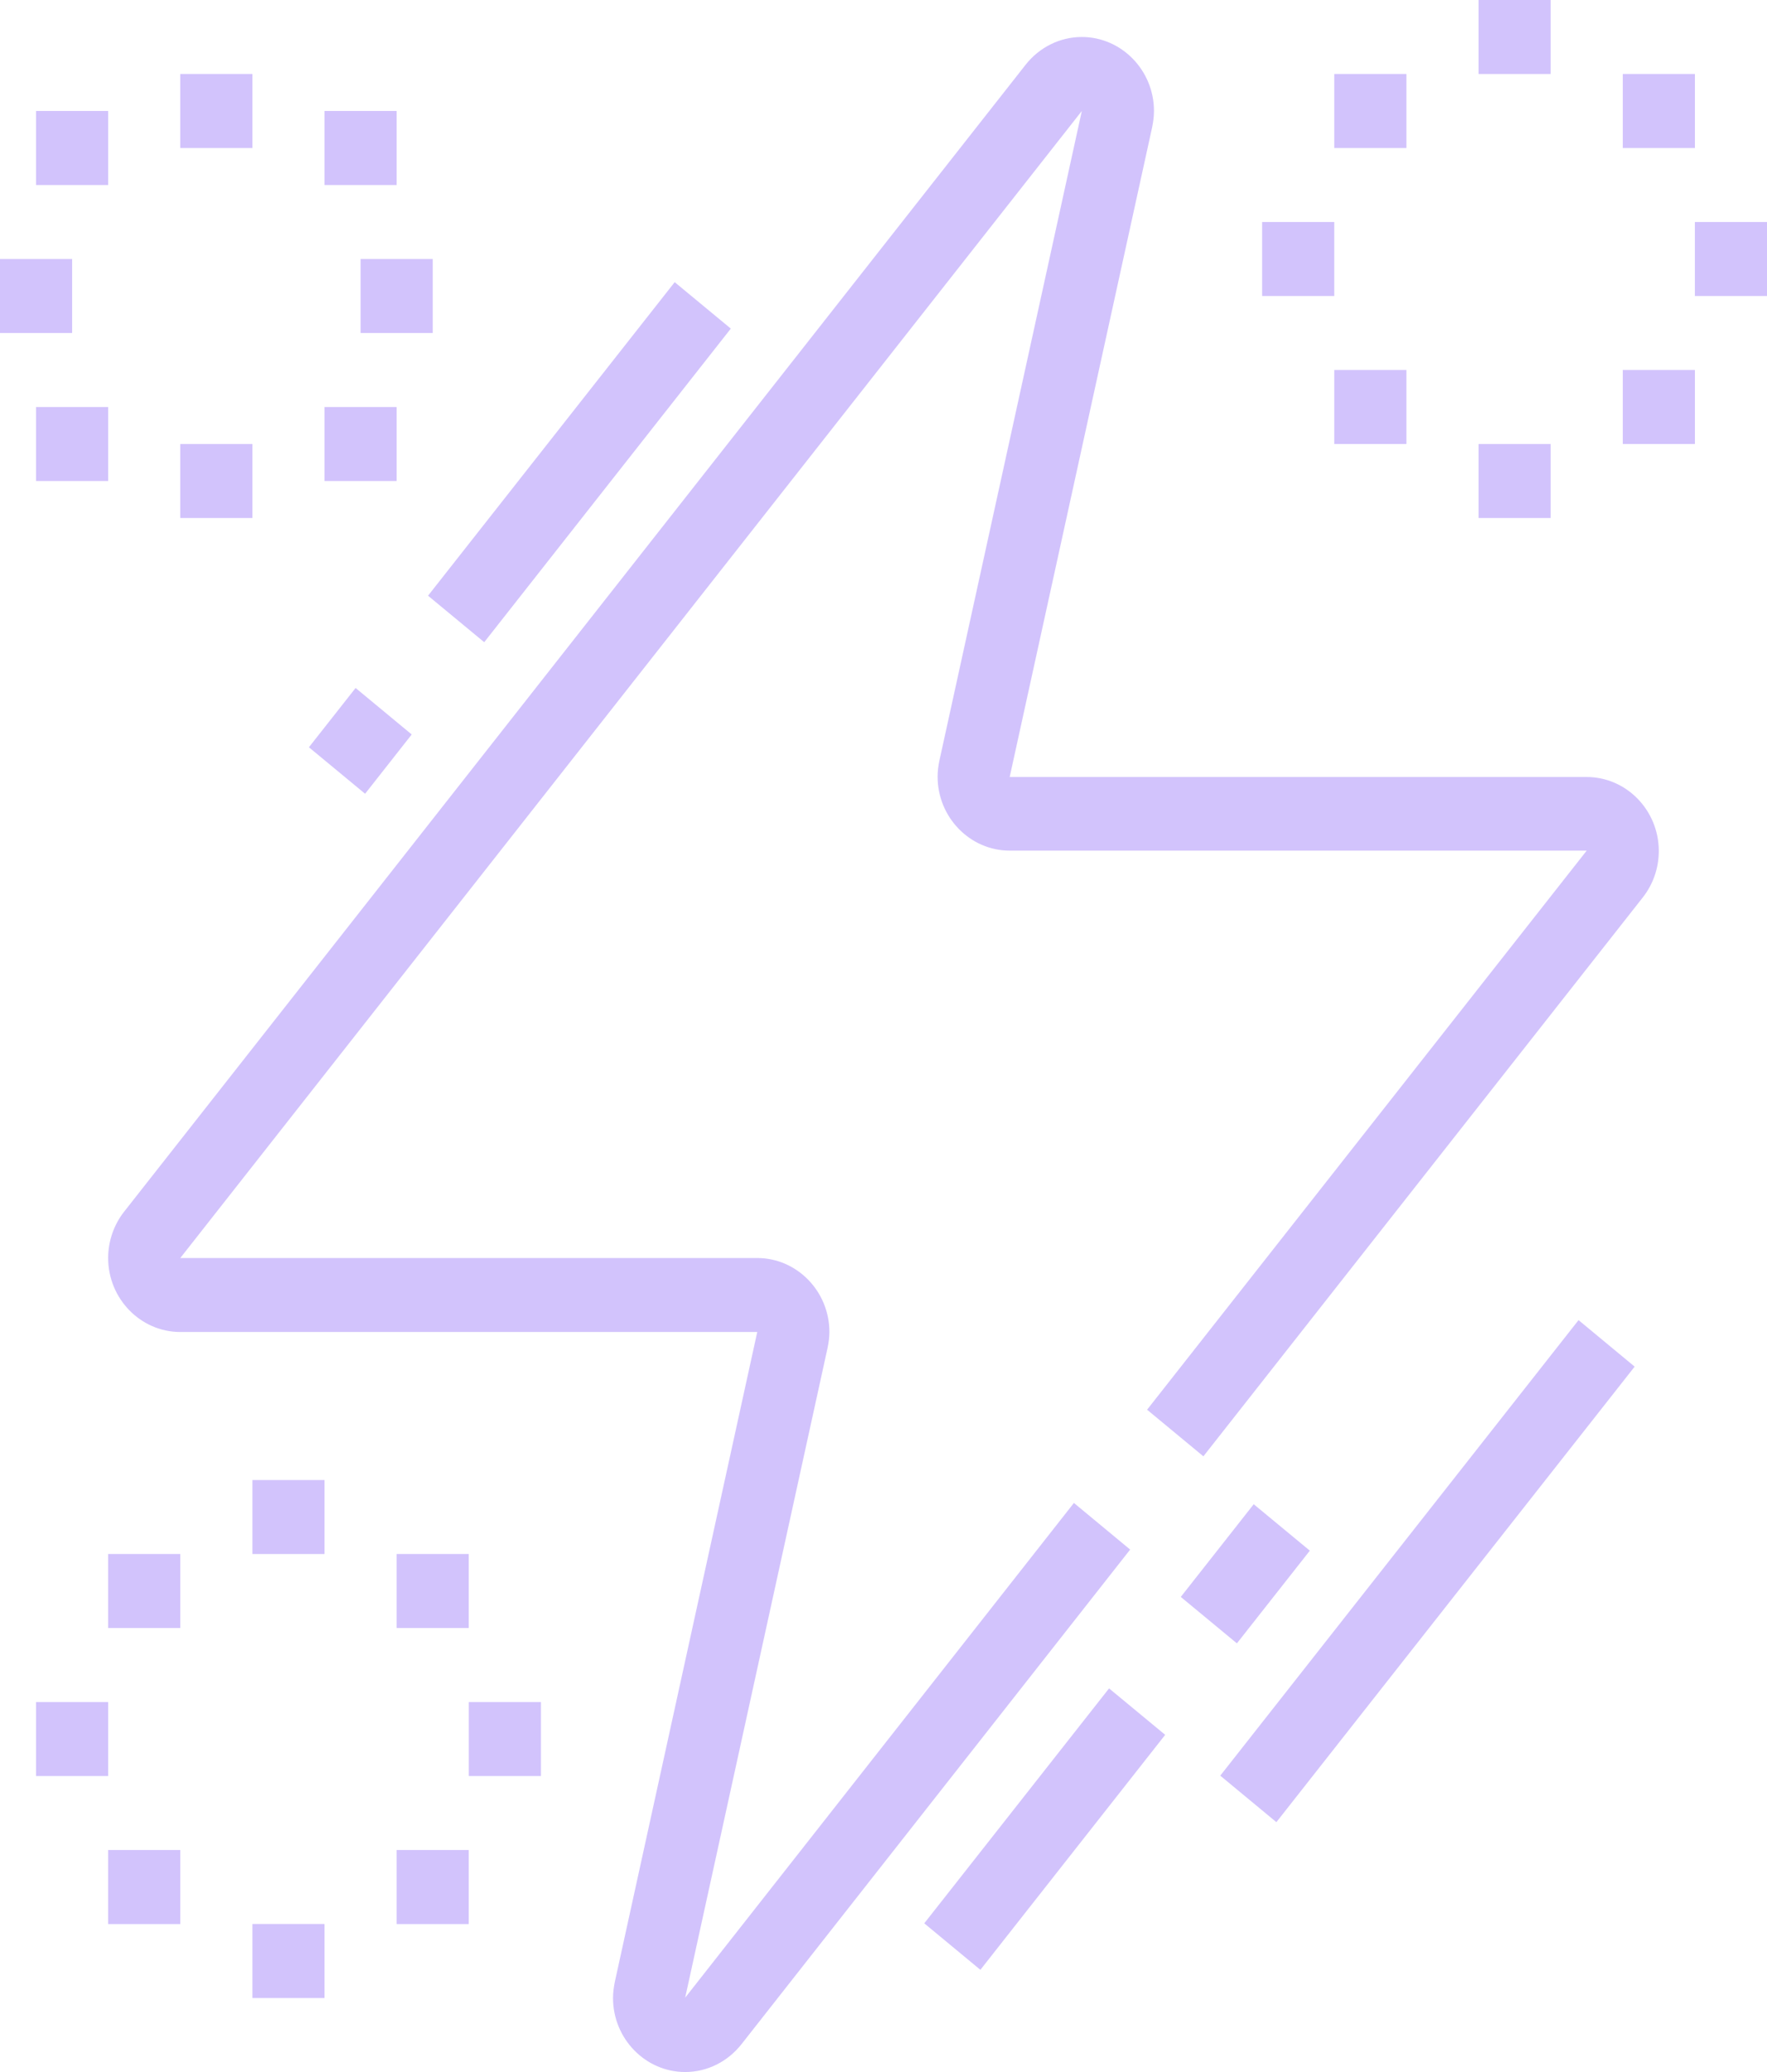 <svg width="29" height="34" viewBox="0 0 29 34" fill="none" xmlns="http://www.w3.org/2000/svg">
<g clip-path="url(#clip0_1220_13913)">
<path d="M11.245 34C10.594 34 10.061 33.454 10.061 32.786C10.061 32.695 10.073 32.61 10.091 32.519L12.428 21.857H2.959C2.308 21.857 1.775 21.311 1.775 20.643C1.775 20.364 1.87 20.096 2.036 19.884L16.832 1.063C17.057 0.777 17.394 0.607 17.755 0.607C18.406 0.607 18.939 1.154 18.939 1.821C18.939 1.913 18.927 1.998 18.909 2.089L16.571 12.75H26.041C26.692 12.75 27.224 13.296 27.224 13.964C27.224 14.244 27.13 14.511 26.964 14.723L19.75 23.897L18.826 23.132L26.041 13.958H16.571C15.92 13.958 15.388 13.412 15.388 12.744C15.388 12.659 15.399 12.568 15.417 12.483L17.755 1.821L2.959 20.643H12.428C13.079 20.643 13.612 21.189 13.612 21.857C13.612 21.942 13.6 22.033 13.582 22.118L11.245 32.78L17.625 24.662L18.548 25.427L12.168 33.545C11.943 33.83 11.606 34 11.245 34Z" fill="#D2C3FC"/>
<path d="M18.202 27.705L15.169 31.56L16.09 32.323L19.123 28.467L18.202 27.705Z" fill="#D2C3FC"/>
<path d="M20.576 24.683L19.379 26.204L20.3 26.966L21.497 25.445L20.576 24.683Z" fill="#D2C3FC"/>
<path d="M11.073 4.63L7.025 9.775L7.947 10.538L11.994 5.392L11.073 4.63Z" fill="#D2C3FC"/>
<path d="M5.836 11.289L5.07 12.262L5.992 13.025L6.757 12.052L5.836 11.289Z" fill="#D2C3FC"/>
<path d="M25.449 7.286H24.266V8.5H25.449V7.286Z" fill="#D2C3FC"/>
<path d="M21.898 3.643H20.714V4.857H21.898V3.643Z" fill="#D2C3FC"/>
<path d="M29 3.643H27.816V4.857H29V3.643Z" fill="#D2C3FC"/>
<path d="M25.449 0H24.266V1.214H25.449V0Z" fill="#D2C3FC"/>
<path d="M23.082 1.214H21.898V2.429H23.082V1.214Z" fill="#D2C3FC"/>
<path d="M27.817 1.214H26.633V2.429H27.817V1.214Z" fill="#D2C3FC"/>
<path d="M23.082 6.071H21.898V7.286H23.082V6.071Z" fill="#D2C3FC"/>
<path d="M27.817 6.071H26.633V7.286H27.817V6.071Z" fill="#D2C3FC"/>
<path d="M4.143 1.214H2.959V2.429H4.143V1.214Z" fill="#D2C3FC"/>
<path d="M4.143 7.286H2.959V8.5H4.143V7.286Z" fill="#D2C3FC"/>
<path d="M7.102 4.25H5.918V5.464H7.102V4.25Z" fill="#D2C3FC"/>
<path d="M1.184 4.25H0V5.464H1.184V4.25Z" fill="#D2C3FC"/>
<path d="M1.775 1.821H0.592V3.036H1.775V1.821Z" fill="#D2C3FC"/>
<path d="M6.51 1.821H5.326V3.036H6.51V1.821Z" fill="#D2C3FC"/>
<path d="M1.775 6.679H0.592V7.893H1.775V6.679Z" fill="#D2C3FC"/>
<path d="M6.51 6.679H5.326V7.893H6.51V6.679Z" fill="#D2C3FC"/>
<path d="M5.326 31.571H4.143V32.786H5.326V31.571Z" fill="#D2C3FC"/>
<path d="M1.775 27.929H0.592V29.143H1.775V27.929Z" fill="#D2C3FC"/>
<path d="M8.878 27.929H7.694V29.143H8.878V27.929Z" fill="#D2C3FC"/>
<path d="M5.326 24.286H4.143V25.5H5.326V24.286Z" fill="#D2C3FC"/>
<path d="M2.959 25.5H1.775V26.714H2.959V25.5Z" fill="#D2C3FC"/>
<path d="M7.693 25.5H6.51V26.714H7.693V25.5Z" fill="#D2C3FC"/>
<path d="M2.959 30.357H1.775V31.572H2.959V30.357Z" fill="#D2C3FC"/>
<path d="M7.693 30.357H6.51V31.572H7.693V30.357Z" fill="#D2C3FC"/>
<path d="M25.907 21.662L20.027 29.137L20.948 29.9L26.828 22.425L25.907 21.662Z" fill="#D2C3FC"/>
</g>
<defs>
<clipPath id="clip0_1220_13913">
<rect width="29" height="34" fill="white"/>
</clipPath>
</defs>
</svg>
